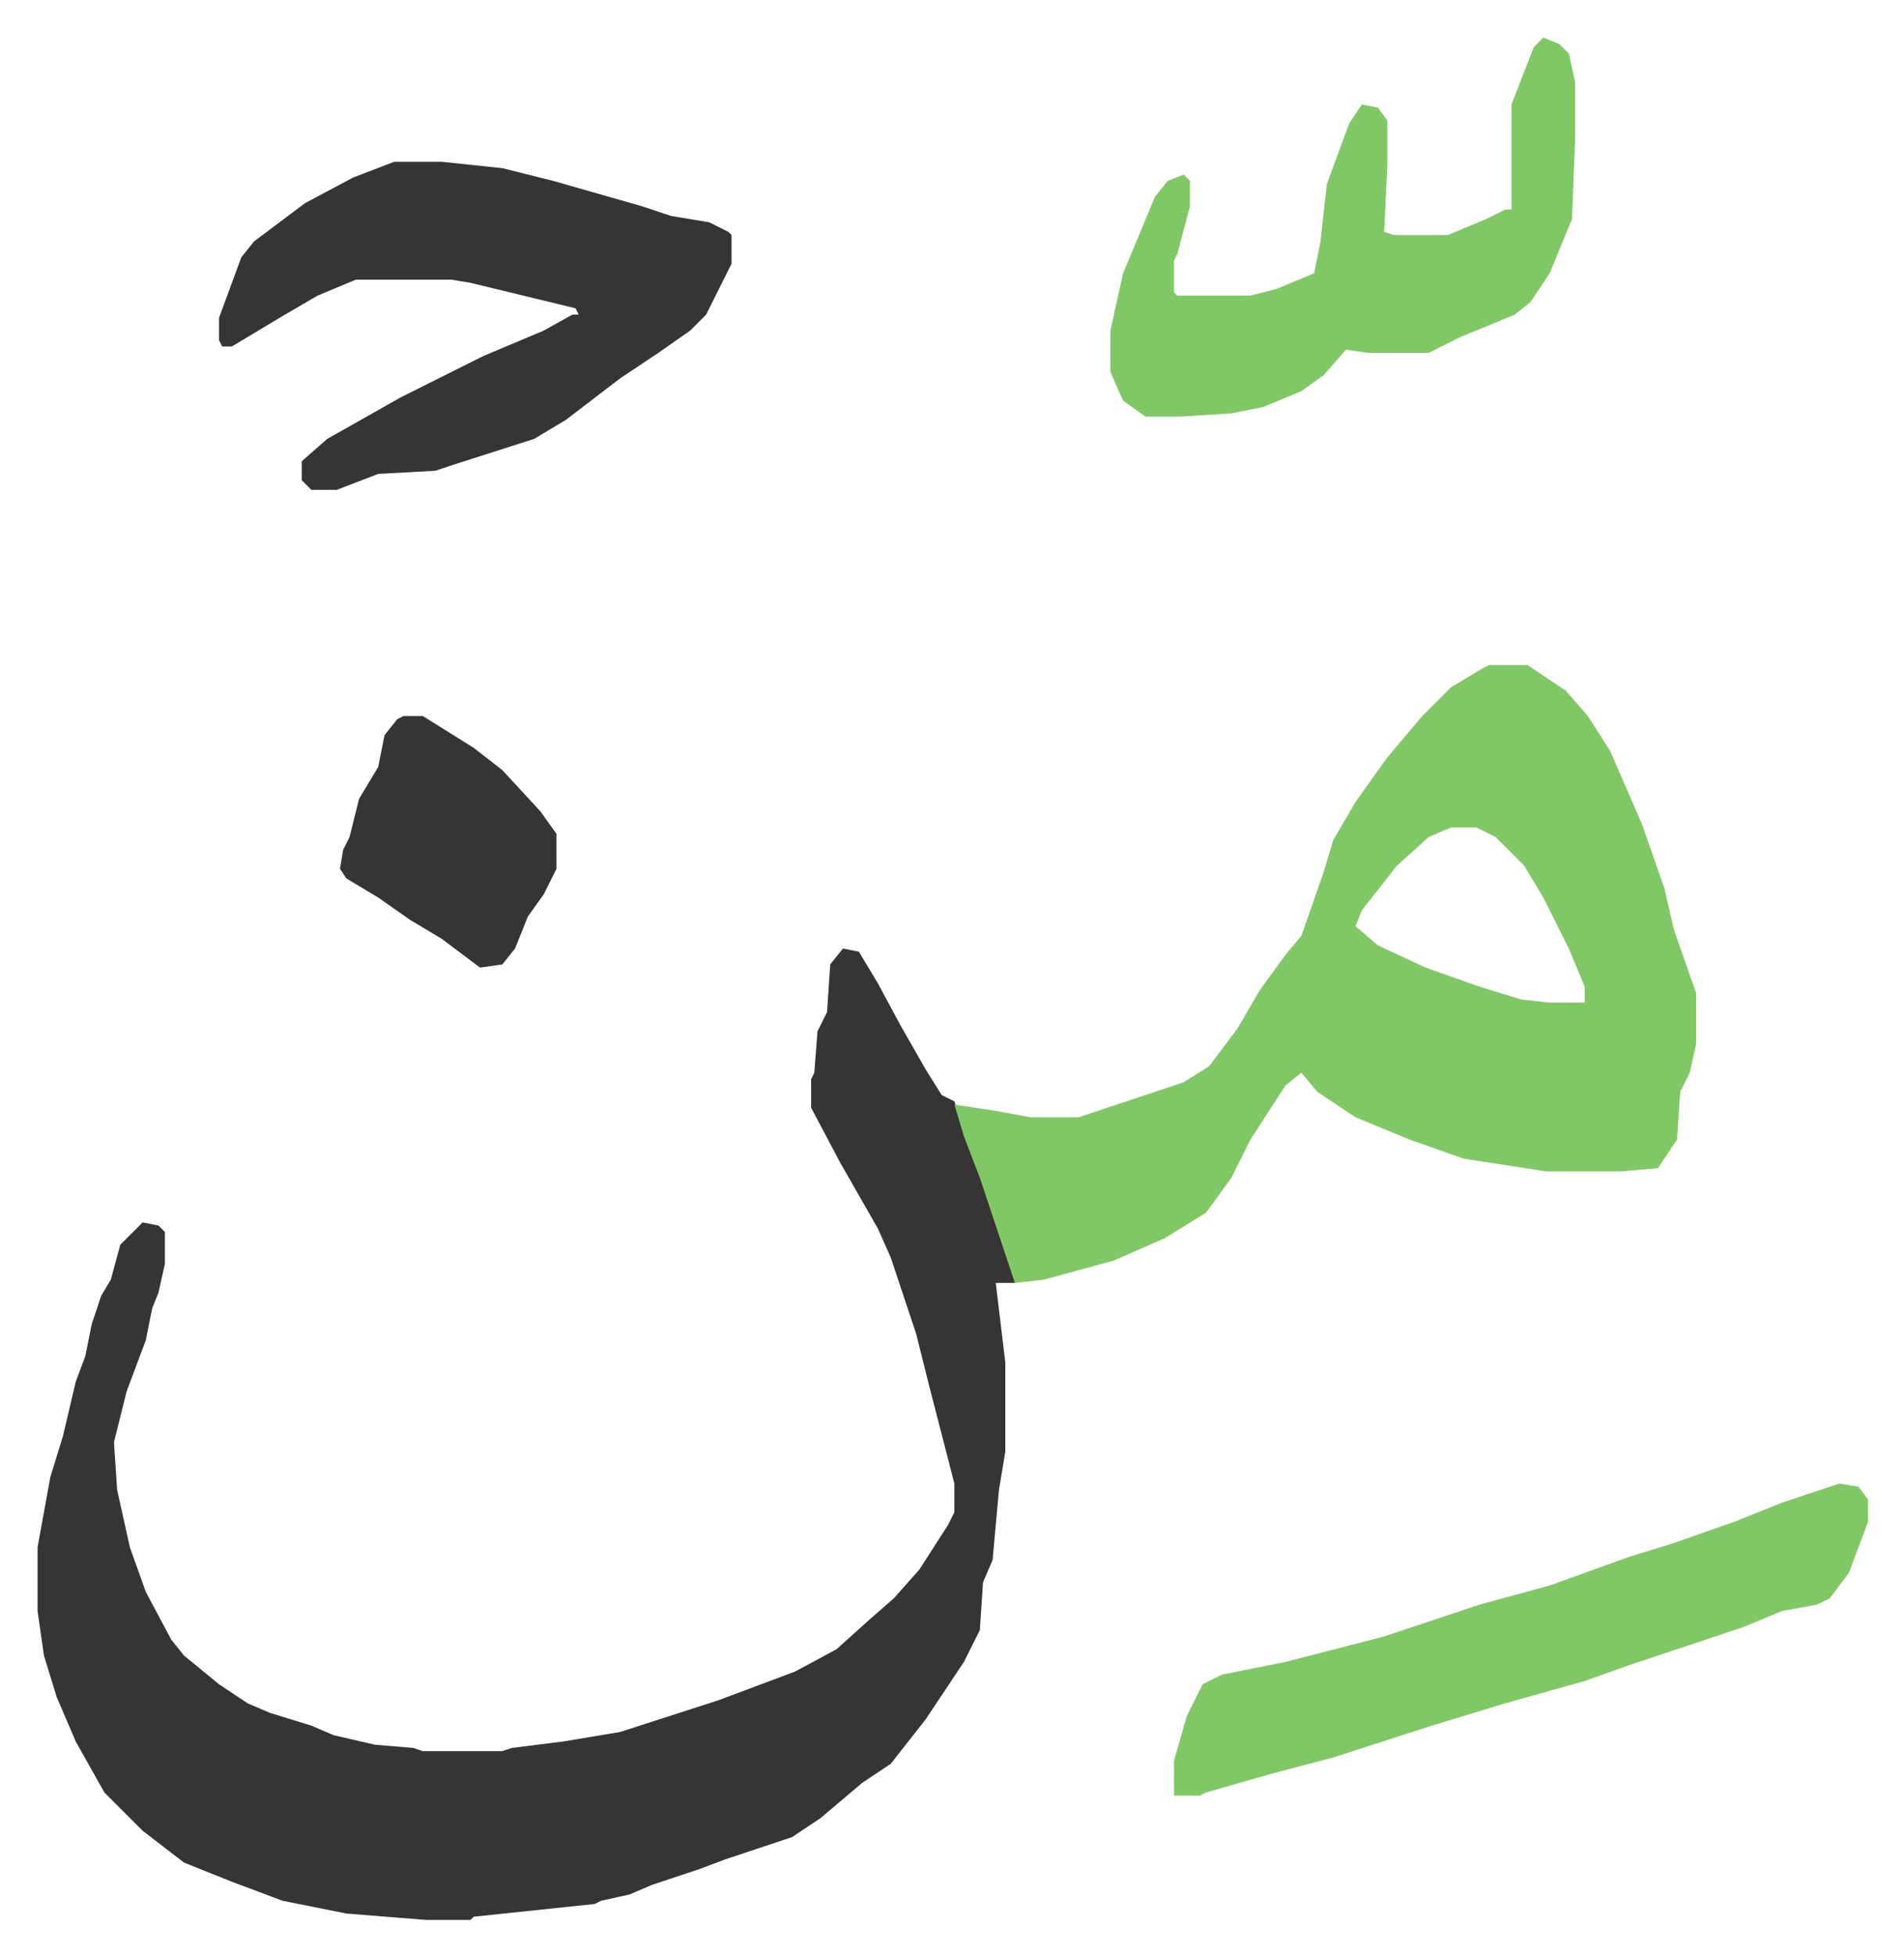 <svg xmlns="http://www.w3.org/2000/svg" viewBox="-11.8 501.2 598.1 614.1">
    <path fill="#353535" id="rule_normal" d="m253 799 5 1 6 10 7 13 8 14 5 8 4 2 6 17 7 18 6 19v3h-6l3 25v28l-2 12-2 22-3 7-1 15-5 10-12 18-11 14-9 6-13 11-9 6-21 7-8 3-15 5-7 3-9 2-2 1-38 4-1 1h-14l-25-2-20-4-16-6-15-6-13-10-12-12-9-16-6-14-4-13-2-14v-20l4-22 4-13 4-17 3-8 2-10 3-9 3-5 3-11 5-5 2-2 5 1 2 2v10l-2 9-2 5-2 10-6 16-4 16 1 15 4 18 5 14 8 15 4 5 11 9 9 6 7 3 13 4 7 3 13 3 12 1 3 1h25l3-1 16-2 18-3 31-10 24-9 13-7 10-9 8-7 8-9 9-14 2-4v-9l-8-31-4-16-8-24-4-9-12-21-9-17v-9l1-2 1-13 3-6 1-15z"/>
    <path fill="#80c865" id="rule_idgham_shafawi_with_meem" d="M456 710h12l12 8 7 8 7 11 10 23 7 20 3 13 7 20v16l-2 9-3 6-1 15-6 9-12 1h-23l-26-4-17-6-17-7-12-8-5-6-5 4-11 17-6 12-8 11-13 8-16 7-22 6-9 1-11-33-5-13-3-10 13 2 11 2h15l33-11 8-5 9-12 7-12 8-11 5-6 7-20 3-10 7-12 10-14 11-13 9-9 10-6zm-12 51-7 3-10 9-11 14-2 5 7 6 15 7 17 6 13 4 9 1h11v-5l-5-12-8-16-6-10-9-9-6-3z"/>
    <path fill="#353535" id="rule_normal" d="M112 552h15l19 2 16 4 14 4 14 4 9 3 12 2 6 3 1 1v9l-8 16-5 5-10 7-12 8-17 13-10 6-25 8-6 2-18 1-13 5h-8l-3-3v-6l8-7 23-13 26-13 19-8 9-5h2l-1-2-33-8-6-1h-30l-12 5-12 7-10 6-5 3h-3l-1-2v-7l7-19 4-5 16-12 15-8z"/>
    <path fill="#80c865" id="rule_idgham_shafawi_with_meem" d="m566 967 6 1 3 4v7l-6 16-6 8-4 2-11 2-12 5-36 12-14 5-25 7-23 7-31 10-19 5-21 6-2 1h-8v-11l4-14 5-10 6-3 20-4 31-8 30-10 22-6 25-9 13-4 20-7 15-6zm-93-454 5 2 3 3 2 9v18l-1 25-7 17-6 9-5 4-17 7-10 5h-19l-7-1-7 8-7 5-12 5-10 2-16 1h-11l-7-5-4-9v-13l4-18 10-24 4-5 5-2 2 2v8l-4 15-1 2v10l1 1h23l8-2 12-5 2-10 2-18 7-19 4-6 5 1 3 4v14l-1 21 3 1h17l12-5 6-3h2v-33l7-18z"/>
    <path fill="#353535" id="rule_normal" d="M115 726h6l16 10 9 7 12 13 5 7v11l-4 8-5 7-4 10-4 5-7 1-12-9-10-6-10-7-10-6-2-3 1-6 2-4 3-12 6-10 2-10 4-5z"/>
</svg>
